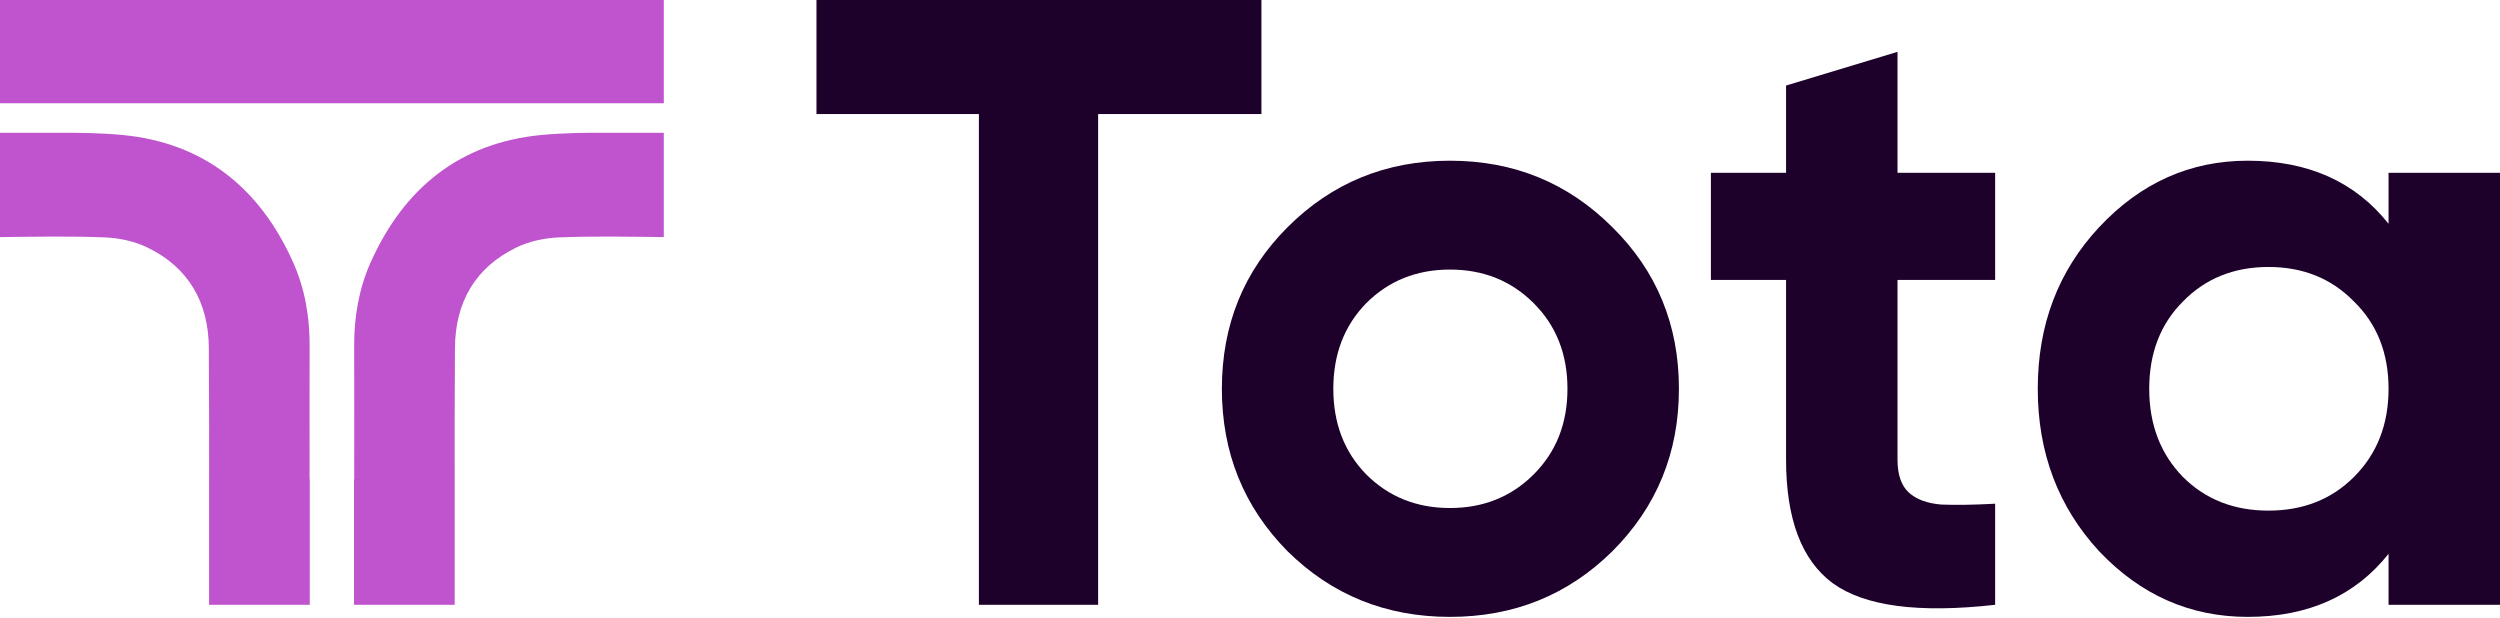 <svg width="1618" height="400" viewBox="0 0 1618 400" fill="none" xmlns="http://www.w3.org/2000/svg">
<path d="M816.394 0V73.811H710.71V391.422H633.544V73.811H528.419V0H816.394Z" fill="#1D012B"/>
<path d="M1043.54 356.753C1014.84 385.084 979.795 399.25 938.416 399.25C897.037 399.25 861.995 385.084 833.291 356.753C804.96 328.049 790.794 293.007 790.794 251.628C790.794 210.249 804.96 175.394 833.291 147.063C861.995 118.358 897.037 104.006 938.416 104.006C979.795 104.006 1014.84 118.358 1043.54 147.063C1072.24 175.394 1086.6 210.249 1086.6 251.628C1086.6 293.007 1072.24 328.049 1043.54 356.753ZM884.176 306.986C898.715 321.525 916.794 328.794 938.416 328.794C960.037 328.794 978.117 321.525 992.656 306.986C1007.19 292.448 1014.46 273.995 1014.46 251.628C1014.46 229.261 1007.19 210.809 992.656 196.27C978.117 181.732 960.037 174.462 938.416 174.462C916.794 174.462 898.715 181.732 884.176 196.27C870.01 210.809 862.927 229.261 862.927 251.628C862.927 273.995 870.01 292.448 884.176 306.986Z" fill="#1D012B"/>
<path d="M1291.26 181.172H1228.07V297.48C1228.07 307.173 1230.5 314.256 1235.34 318.729C1240.19 323.203 1247.27 325.812 1256.59 326.558C1265.91 326.93 1277.47 326.744 1291.26 325.998V391.422C1241.68 397.013 1206.64 392.354 1186.13 377.442C1166 362.531 1155.94 335.877 1155.94 297.48V181.172H1107.29V111.835H1155.94V55.358L1228.07 33.55V111.835H1291.26V181.172Z" fill="#1D012B"/>
<path d="M1545.87 111.835H1618V391.422H1545.87V358.43C1524.25 385.644 1493.86 399.25 1454.72 399.25C1417.44 399.25 1385.38 385.084 1358.54 356.753C1332.08 328.049 1318.84 293.007 1318.84 251.628C1318.84 210.249 1332.08 175.394 1358.54 147.063C1385.38 118.358 1417.44 104.006 1454.72 104.006C1493.86 104.006 1524.25 117.613 1545.87 144.826V111.835ZM1412.78 308.664C1427.32 323.203 1445.77 330.472 1468.14 330.472C1490.51 330.472 1508.96 323.203 1523.5 308.664C1538.41 293.753 1545.87 274.741 1545.87 251.628C1545.87 228.516 1538.41 209.69 1523.5 195.152C1508.96 180.24 1490.51 172.785 1468.14 172.785C1445.77 172.785 1427.32 180.24 1412.78 195.152C1398.24 209.69 1390.98 228.516 1390.98 251.628C1390.98 274.741 1398.24 293.753 1412.78 308.664Z" fill="#1D012B"/>
<path d="M200.356 310.048C200.368 306.152 200.368 302.256 200.368 298.36C200.368 273.658 200.275 248.967 200.391 224.265C200.496 205.287 197.396 186.93 189.676 169.697C167.92 121.105 131.338 92.375 79.432 87.38C64.943 85.993 50.35 85.85 35.722 85.946H0V153.444C22.046 153.205 45.776 152.739 67.799 153.647C77.029 154.03 86.85 156.061 95.174 160.065C121.679 172.816 134.983 195.272 135.169 225.281C135.367 257.644 135.378 290.019 135.32 322.382V391.422H200.484V310.048H200.356Z" fill="#BF54CE"/>
<path d="M229.251 310.048C229.24 306.152 229.24 302.256 229.24 298.36C229.24 273.658 229.333 248.967 229.216 224.265C229.112 205.287 232.212 186.93 239.932 169.697C261.688 121.105 298.27 92.375 350.176 87.38C364.664 85.993 379.257 85.85 393.885 85.946H429.608V153.444C407.561 153.205 383.831 152.739 361.808 153.647C352.579 154.03 342.757 156.061 334.433 160.065C307.929 172.816 294.624 195.272 294.438 225.281C294.241 257.644 294.23 290.019 294.288 322.382V386.617V391.422H229.124V322.382V310.048H229.251Z" fill="#BF54CE"/>
<path d="M429.609 0H0V66.828H429.609V0Z" fill="#BF54CE"/>
</svg>
